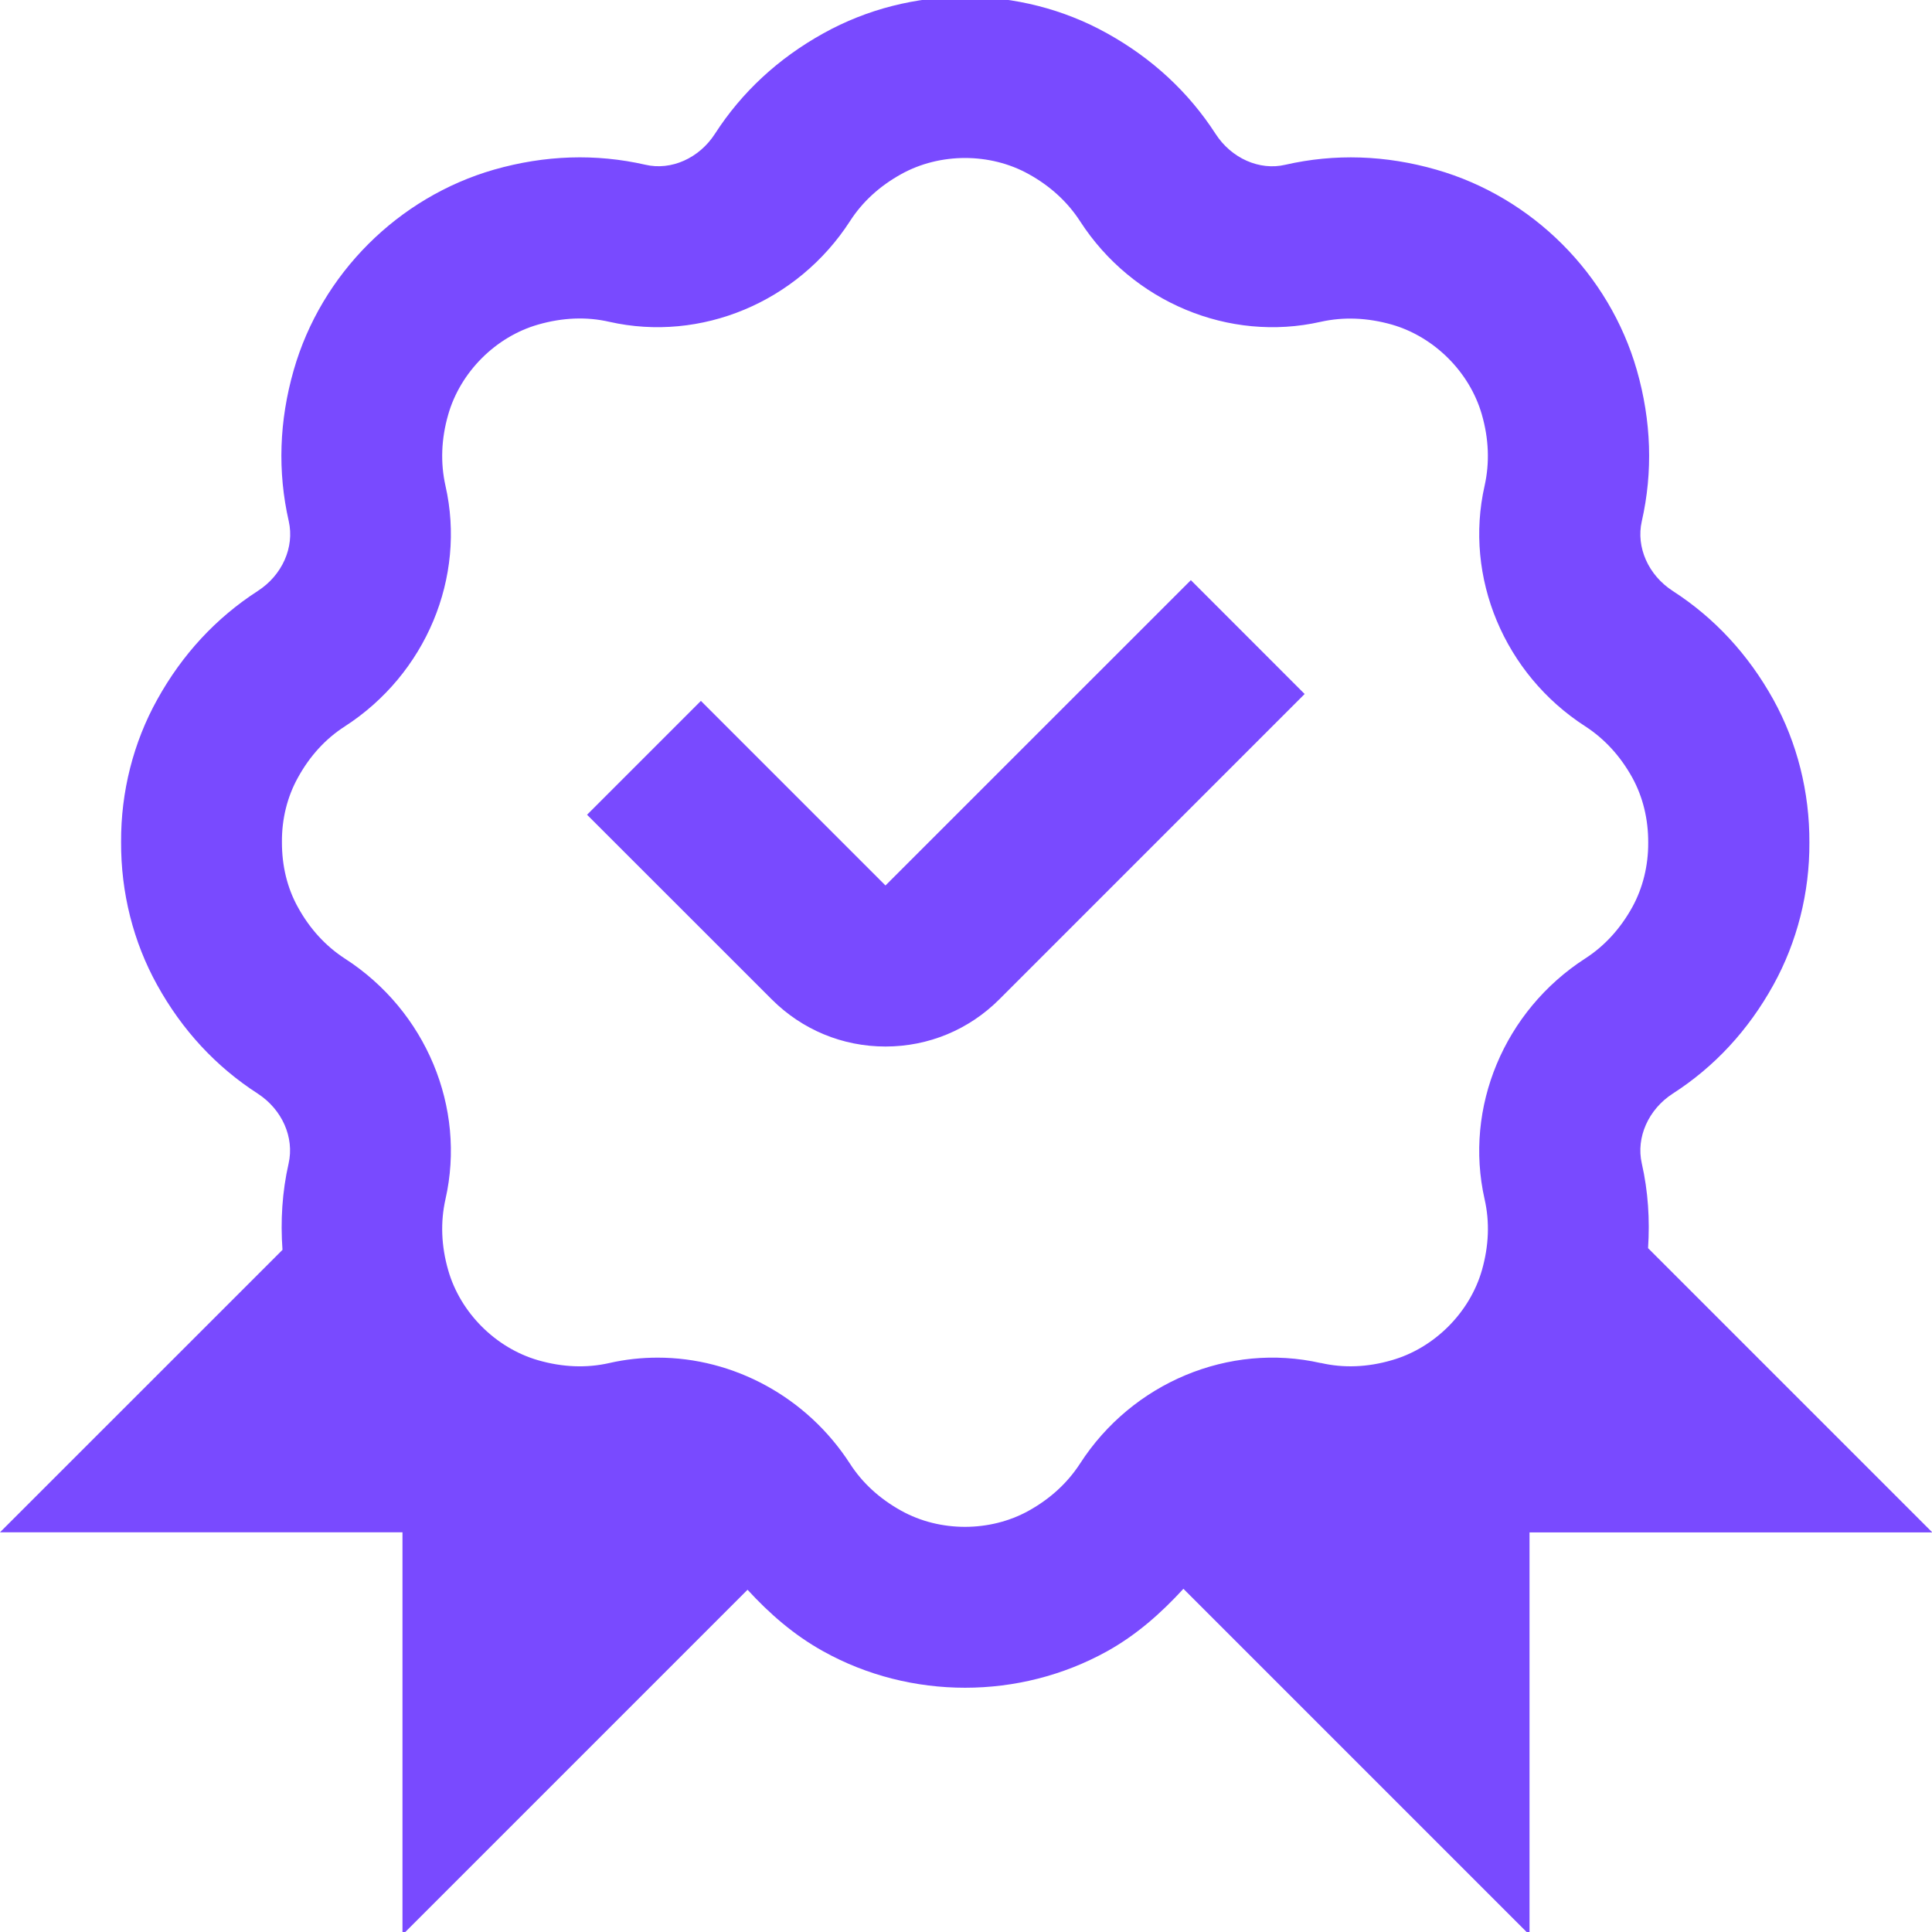 <svg width="28" height="28" viewBox="0 0 28 28" fill="none" xmlns="http://www.w3.org/2000/svg">
<path d="M18.908 10.058L14.483 14.483C14.042 14.924 13.456 15.167 12.833 15.167C12.21 15.167 11.625 14.924 11.184 14.483L8.508 11.808L10.158 10.158L12.833 12.833L17.259 8.408L18.908 10.058ZM28 22.209H22.167V28.042L17.151 23.026C16.83 23.376 16.474 23.693 16.042 23.933C15.408 24.284 14.698 24.46 13.987 24.46C13.277 24.46 12.566 24.285 11.933 23.933C11.505 23.696 11.151 23.385 10.834 23.04L5.833 28.041V22.207H0L4.094 18.114C4.064 17.692 4.089 17.274 4.183 16.861C4.268 16.484 4.088 16.079 3.736 15.85C3.129 15.458 2.639 14.929 2.277 14.274C1.932 13.652 1.751 12.935 1.755 12.202C1.751 11.479 1.932 10.761 2.279 10.138C2.64 9.486 3.13 8.956 3.737 8.564C4.09 8.336 4.27 7.931 4.185 7.554C4.021 6.835 4.046 6.099 4.257 5.363C4.656 3.971 5.769 2.858 7.162 2.458C7.899 2.248 8.634 2.224 9.351 2.387C9.728 2.476 10.134 2.292 10.361 1.94C10.751 1.335 11.28 0.845 11.935 0.482C13.202 -0.222 14.777 -0.222 16.043 0.482C16.697 0.845 17.226 1.335 17.617 1.94C17.845 2.294 18.254 2.476 18.627 2.388C19.346 2.224 20.081 2.248 20.816 2.459C22.209 2.858 23.322 3.971 23.722 5.363C23.933 6.1 23.957 6.838 23.794 7.555C23.709 7.93 23.889 8.336 24.242 8.564C24.848 8.955 25.338 9.485 25.701 10.139C26.046 10.764 26.227 11.48 26.223 12.213C26.227 12.935 26.046 13.651 25.701 14.275C25.338 14.931 24.848 15.461 24.242 15.85C23.889 16.079 23.709 16.485 23.794 16.861C23.886 17.265 23.912 17.676 23.885 18.089L28.003 22.207L28 22.209ZM19.142 19.753C19.472 19.829 19.819 19.816 20.171 19.713C20.787 19.537 21.3 19.025 21.477 18.409C21.578 18.055 21.591 17.709 21.516 17.38C21.215 16.05 21.8 14.649 22.974 13.891C23.252 13.712 23.483 13.461 23.657 13.146C23.808 12.871 23.889 12.547 23.887 12.214C23.889 11.87 23.809 11.548 23.657 11.271C23.483 10.956 23.252 10.706 22.974 10.526C21.802 9.77 21.215 8.367 21.516 7.04C21.59 6.708 21.578 6.362 21.476 6.008C21.3 5.393 20.787 4.881 20.171 4.704C19.817 4.604 19.472 4.59 19.14 4.664C17.815 4.964 16.412 4.381 15.653 3.206C15.473 2.928 15.223 2.697 14.908 2.523C14.349 2.212 13.623 2.212 13.062 2.523C12.747 2.697 12.497 2.927 12.318 3.206C11.559 4.38 10.158 4.964 8.831 4.664C8.5 4.588 8.155 4.602 7.799 4.704C7.184 4.88 6.672 5.392 6.496 6.008C6.394 6.362 6.382 6.709 6.456 7.04C6.758 8.367 6.173 9.768 4.998 10.527C4.719 10.706 4.489 10.957 4.317 11.271C4.164 11.546 4.083 11.87 4.086 12.204C4.085 12.55 4.164 12.872 4.317 13.147C4.49 13.462 4.72 13.712 4.999 13.893C6.173 14.65 6.758 16.051 6.456 17.38C6.382 17.71 6.394 18.056 6.496 18.41C6.672 19.025 7.184 19.537 7.8 19.714C8.155 19.816 8.502 19.829 8.831 19.754C9.063 19.701 9.298 19.676 9.532 19.676C10.63 19.676 11.692 20.244 12.318 21.212C12.497 21.491 12.748 21.721 13.062 21.895C13.622 22.206 14.348 22.206 14.908 21.895C15.222 21.721 15.472 21.49 15.653 21.211C16.41 20.037 17.813 19.453 19.14 19.754L19.142 19.753Z" fill="#794AFF"/>
</svg>
